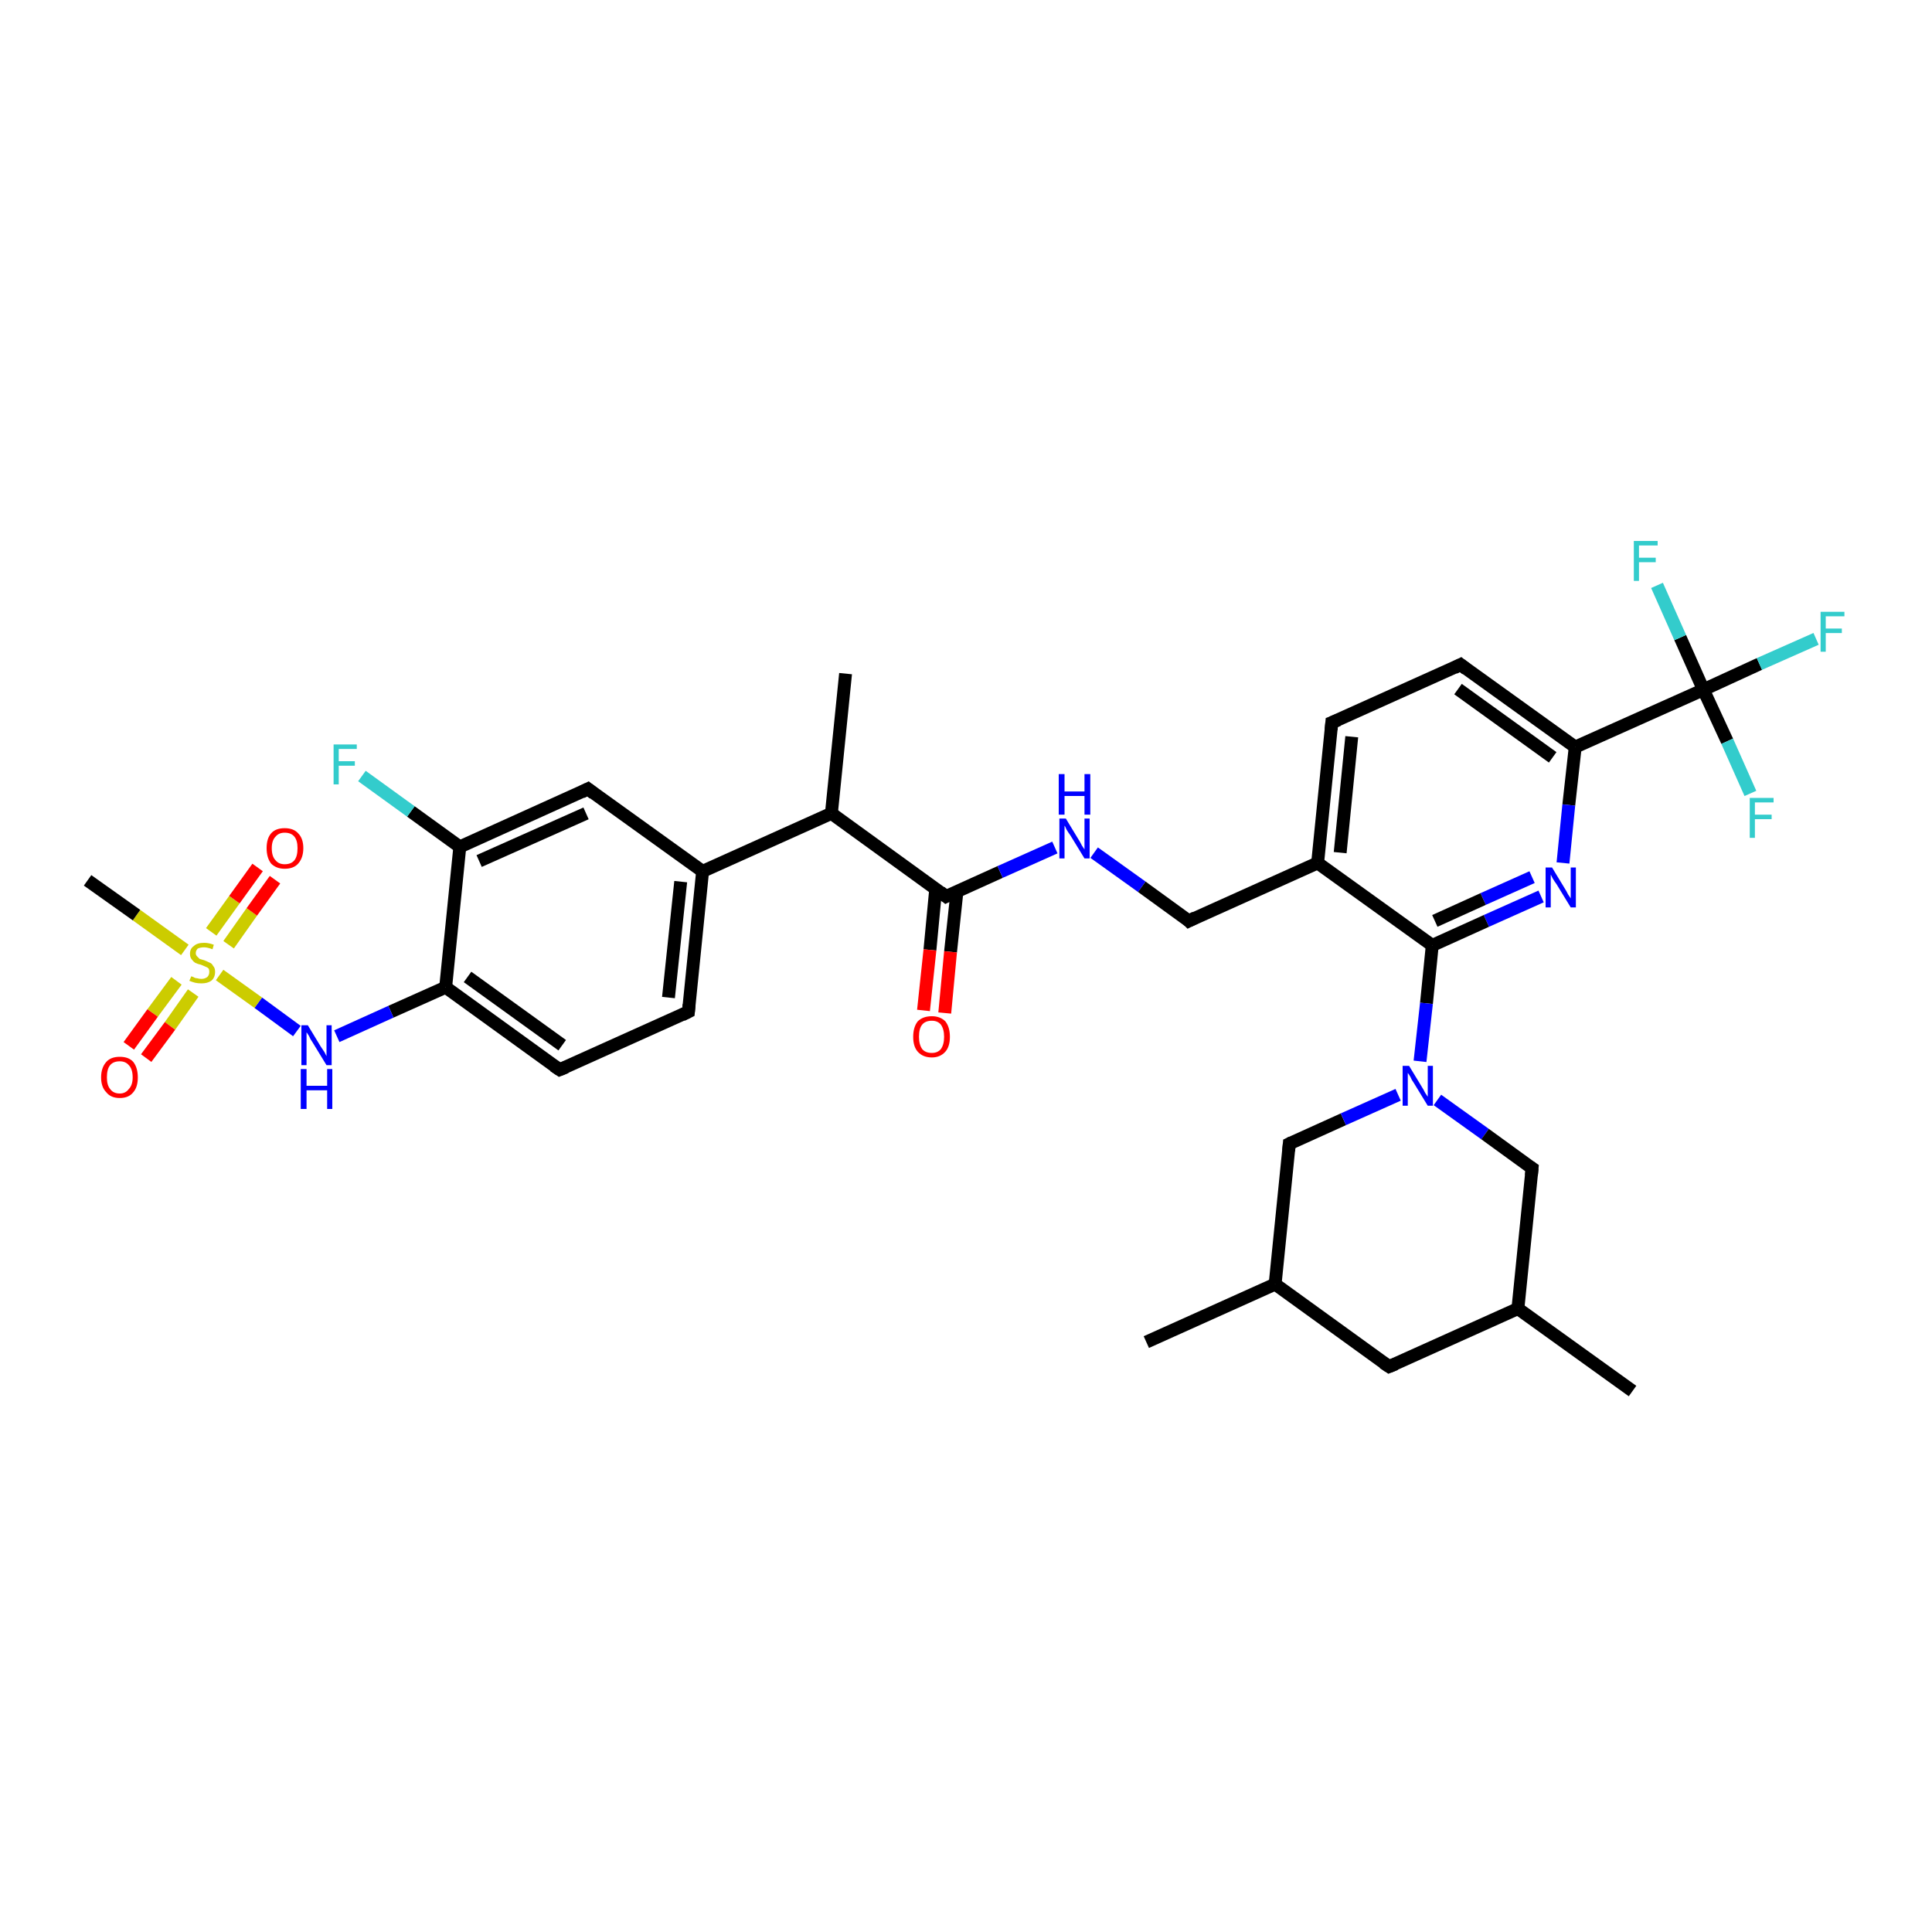 <?xml version='1.0' encoding='iso-8859-1'?>
<svg version='1.1' baseProfile='full'
              xmlns='http://www.w3.org/2000/svg'
                      xmlns:rdkit='http://www.rdkit.org/xml'
                      xmlns:xlink='http://www.w3.org/1999/xlink'
                  xml:space='preserve'
width='300px' height='300px' viewBox='0 0 300 300'>
<!-- END OF HEADER -->
<rect style='opacity:1.0;fill:#FFFFFF;stroke:none' width='300.0' height='300.0' x='0.0' y='0.0'> </rect>
<path class='bond-0 atom-0 atom-1' d='M 131.3,104.6 L 129.1,126.3' style='fill:none;fill-rule:evenodd;stroke:#000000;stroke-width:2.0px;stroke-linecap:butt;stroke-linejoin:miter;stroke-opacity:1' />
<path class='bond-1 atom-1 atom-2' d='M 129.1,126.3 L 146.9,139.2' style='fill:none;fill-rule:evenodd;stroke:#000000;stroke-width:2.0px;stroke-linecap:butt;stroke-linejoin:miter;stroke-opacity:1' />
<path class='bond-2 atom-2 atom-3' d='M 145.3,138.0 L 144.4,147.5' style='fill:none;fill-rule:evenodd;stroke:#000000;stroke-width:2.0px;stroke-linecap:butt;stroke-linejoin:miter;stroke-opacity:1' />
<path class='bond-2 atom-2 atom-3' d='M 144.4,147.5 L 143.4,156.9' style='fill:none;fill-rule:evenodd;stroke:#FF0000;stroke-width:2.0px;stroke-linecap:butt;stroke-linejoin:miter;stroke-opacity:1' />
<path class='bond-2 atom-2 atom-3' d='M 148.6,138.4 L 147.6,147.8' style='fill:none;fill-rule:evenodd;stroke:#000000;stroke-width:2.0px;stroke-linecap:butt;stroke-linejoin:miter;stroke-opacity:1' />
<path class='bond-2 atom-2 atom-3' d='M 147.6,147.8 L 146.7,157.3' style='fill:none;fill-rule:evenodd;stroke:#FF0000;stroke-width:2.0px;stroke-linecap:butt;stroke-linejoin:miter;stroke-opacity:1' />
<path class='bond-3 atom-2 atom-4' d='M 146.9,139.2 L 155.3,135.4' style='fill:none;fill-rule:evenodd;stroke:#000000;stroke-width:2.0px;stroke-linecap:butt;stroke-linejoin:miter;stroke-opacity:1' />
<path class='bond-3 atom-2 atom-4' d='M 155.3,135.4 L 163.8,131.6' style='fill:none;fill-rule:evenodd;stroke:#0000FF;stroke-width:2.0px;stroke-linecap:butt;stroke-linejoin:miter;stroke-opacity:1' />
<path class='bond-4 atom-4 atom-5' d='M 169.9,132.4 L 177.3,137.7' style='fill:none;fill-rule:evenodd;stroke:#0000FF;stroke-width:2.0px;stroke-linecap:butt;stroke-linejoin:miter;stroke-opacity:1' />
<path class='bond-4 atom-4 atom-5' d='M 177.3,137.7 L 184.6,143.0' style='fill:none;fill-rule:evenodd;stroke:#000000;stroke-width:2.0px;stroke-linecap:butt;stroke-linejoin:miter;stroke-opacity:1' />
<path class='bond-5 atom-5 atom-6' d='M 184.6,143.0 L 204.6,134.0' style='fill:none;fill-rule:evenodd;stroke:#000000;stroke-width:2.0px;stroke-linecap:butt;stroke-linejoin:miter;stroke-opacity:1' />
<path class='bond-6 atom-6 atom-7' d='M 204.6,134.0 L 206.8,112.2' style='fill:none;fill-rule:evenodd;stroke:#000000;stroke-width:2.0px;stroke-linecap:butt;stroke-linejoin:miter;stroke-opacity:1' />
<path class='bond-6 atom-6 atom-7' d='M 208.1,132.4 L 209.9,114.4' style='fill:none;fill-rule:evenodd;stroke:#000000;stroke-width:2.0px;stroke-linecap:butt;stroke-linejoin:miter;stroke-opacity:1' />
<path class='bond-7 atom-7 atom-8' d='M 206.8,112.2 L 226.8,103.2' style='fill:none;fill-rule:evenodd;stroke:#000000;stroke-width:2.0px;stroke-linecap:butt;stroke-linejoin:miter;stroke-opacity:1' />
<path class='bond-8 atom-8 atom-9' d='M 226.8,103.2 L 244.6,116.0' style='fill:none;fill-rule:evenodd;stroke:#000000;stroke-width:2.0px;stroke-linecap:butt;stroke-linejoin:miter;stroke-opacity:1' />
<path class='bond-8 atom-8 atom-9' d='M 226.4,107.0 L 241.1,117.6' style='fill:none;fill-rule:evenodd;stroke:#000000;stroke-width:2.0px;stroke-linecap:butt;stroke-linejoin:miter;stroke-opacity:1' />
<path class='bond-9 atom-9 atom-10' d='M 244.6,116.0 L 243.6,125.0' style='fill:none;fill-rule:evenodd;stroke:#000000;stroke-width:2.0px;stroke-linecap:butt;stroke-linejoin:miter;stroke-opacity:1' />
<path class='bond-9 atom-9 atom-10' d='M 243.6,125.0 L 242.7,134.0' style='fill:none;fill-rule:evenodd;stroke:#0000FF;stroke-width:2.0px;stroke-linecap:butt;stroke-linejoin:miter;stroke-opacity:1' />
<path class='bond-10 atom-10 atom-11' d='M 239.3,139.2 L 230.8,143.0' style='fill:none;fill-rule:evenodd;stroke:#0000FF;stroke-width:2.0px;stroke-linecap:butt;stroke-linejoin:miter;stroke-opacity:1' />
<path class='bond-10 atom-10 atom-11' d='M 230.8,143.0 L 222.4,146.8' style='fill:none;fill-rule:evenodd;stroke:#000000;stroke-width:2.0px;stroke-linecap:butt;stroke-linejoin:miter;stroke-opacity:1' />
<path class='bond-10 atom-10 atom-11' d='M 237.9,136.2 L 230.3,139.6' style='fill:none;fill-rule:evenodd;stroke:#0000FF;stroke-width:2.0px;stroke-linecap:butt;stroke-linejoin:miter;stroke-opacity:1' />
<path class='bond-10 atom-10 atom-11' d='M 230.3,139.6 L 222.8,143.0' style='fill:none;fill-rule:evenodd;stroke:#000000;stroke-width:2.0px;stroke-linecap:butt;stroke-linejoin:miter;stroke-opacity:1' />
<path class='bond-11 atom-11 atom-12' d='M 222.4,146.8 L 221.5,155.8' style='fill:none;fill-rule:evenodd;stroke:#000000;stroke-width:2.0px;stroke-linecap:butt;stroke-linejoin:miter;stroke-opacity:1' />
<path class='bond-11 atom-11 atom-12' d='M 221.5,155.8 L 220.5,164.8' style='fill:none;fill-rule:evenodd;stroke:#0000FF;stroke-width:2.0px;stroke-linecap:butt;stroke-linejoin:miter;stroke-opacity:1' />
<path class='bond-12 atom-12 atom-13' d='M 223.2,170.8 L 230.6,176.1' style='fill:none;fill-rule:evenodd;stroke:#0000FF;stroke-width:2.0px;stroke-linecap:butt;stroke-linejoin:miter;stroke-opacity:1' />
<path class='bond-12 atom-12 atom-13' d='M 230.6,176.1 L 237.9,181.4' style='fill:none;fill-rule:evenodd;stroke:#000000;stroke-width:2.0px;stroke-linecap:butt;stroke-linejoin:miter;stroke-opacity:1' />
<path class='bond-13 atom-13 atom-14' d='M 237.9,181.4 L 235.7,203.2' style='fill:none;fill-rule:evenodd;stroke:#000000;stroke-width:2.0px;stroke-linecap:butt;stroke-linejoin:miter;stroke-opacity:1' />
<path class='bond-14 atom-14 atom-15' d='M 235.7,203.2 L 253.5,216.0' style='fill:none;fill-rule:evenodd;stroke:#000000;stroke-width:2.0px;stroke-linecap:butt;stroke-linejoin:miter;stroke-opacity:1' />
<path class='bond-15 atom-14 atom-16' d='M 235.7,203.2 L 215.7,212.2' style='fill:none;fill-rule:evenodd;stroke:#000000;stroke-width:2.0px;stroke-linecap:butt;stroke-linejoin:miter;stroke-opacity:1' />
<path class='bond-16 atom-16 atom-17' d='M 215.7,212.2 L 198.0,199.4' style='fill:none;fill-rule:evenodd;stroke:#000000;stroke-width:2.0px;stroke-linecap:butt;stroke-linejoin:miter;stroke-opacity:1' />
<path class='bond-17 atom-17 atom-18' d='M 198.0,199.4 L 178.0,208.4' style='fill:none;fill-rule:evenodd;stroke:#000000;stroke-width:2.0px;stroke-linecap:butt;stroke-linejoin:miter;stroke-opacity:1' />
<path class='bond-18 atom-17 atom-19' d='M 198.0,199.4 L 200.2,177.6' style='fill:none;fill-rule:evenodd;stroke:#000000;stroke-width:2.0px;stroke-linecap:butt;stroke-linejoin:miter;stroke-opacity:1' />
<path class='bond-19 atom-9 atom-20' d='M 244.6,116.0 L 264.5,107.1' style='fill:none;fill-rule:evenodd;stroke:#000000;stroke-width:2.0px;stroke-linecap:butt;stroke-linejoin:miter;stroke-opacity:1' />
<path class='bond-20 atom-20 atom-21' d='M 264.5,107.1 L 273.2,103.1' style='fill:none;fill-rule:evenodd;stroke:#000000;stroke-width:2.0px;stroke-linecap:butt;stroke-linejoin:miter;stroke-opacity:1' />
<path class='bond-20 atom-20 atom-21' d='M 273.2,103.1 L 282.0,99.2' style='fill:none;fill-rule:evenodd;stroke:#33CCCC;stroke-width:2.0px;stroke-linecap:butt;stroke-linejoin:miter;stroke-opacity:1' />
<path class='bond-21 atom-20 atom-22' d='M 264.5,107.1 L 260.9,99.0' style='fill:none;fill-rule:evenodd;stroke:#000000;stroke-width:2.0px;stroke-linecap:butt;stroke-linejoin:miter;stroke-opacity:1' />
<path class='bond-21 atom-20 atom-22' d='M 260.9,99.0 L 257.3,90.9' style='fill:none;fill-rule:evenodd;stroke:#33CCCC;stroke-width:2.0px;stroke-linecap:butt;stroke-linejoin:miter;stroke-opacity:1' />
<path class='bond-22 atom-20 atom-23' d='M 264.5,107.1 L 268.2,115.1' style='fill:none;fill-rule:evenodd;stroke:#000000;stroke-width:2.0px;stroke-linecap:butt;stroke-linejoin:miter;stroke-opacity:1' />
<path class='bond-22 atom-20 atom-23' d='M 268.2,115.1 L 271.8,123.2' style='fill:none;fill-rule:evenodd;stroke:#33CCCC;stroke-width:2.0px;stroke-linecap:butt;stroke-linejoin:miter;stroke-opacity:1' />
<path class='bond-23 atom-1 atom-24' d='M 129.1,126.3 L 109.1,135.3' style='fill:none;fill-rule:evenodd;stroke:#000000;stroke-width:2.0px;stroke-linecap:butt;stroke-linejoin:miter;stroke-opacity:1' />
<path class='bond-24 atom-24 atom-25' d='M 109.1,135.3 L 106.9,157.1' style='fill:none;fill-rule:evenodd;stroke:#000000;stroke-width:2.0px;stroke-linecap:butt;stroke-linejoin:miter;stroke-opacity:1' />
<path class='bond-24 atom-24 atom-25' d='M 105.7,136.9 L 103.8,154.9' style='fill:none;fill-rule:evenodd;stroke:#000000;stroke-width:2.0px;stroke-linecap:butt;stroke-linejoin:miter;stroke-opacity:1' />
<path class='bond-25 atom-25 atom-26' d='M 106.9,157.1 L 86.9,166.1' style='fill:none;fill-rule:evenodd;stroke:#000000;stroke-width:2.0px;stroke-linecap:butt;stroke-linejoin:miter;stroke-opacity:1' />
<path class='bond-26 atom-26 atom-27' d='M 86.9,166.1 L 69.2,153.3' style='fill:none;fill-rule:evenodd;stroke:#000000;stroke-width:2.0px;stroke-linecap:butt;stroke-linejoin:miter;stroke-opacity:1' />
<path class='bond-26 atom-26 atom-27' d='M 87.3,162.3 L 72.6,151.7' style='fill:none;fill-rule:evenodd;stroke:#000000;stroke-width:2.0px;stroke-linecap:butt;stroke-linejoin:miter;stroke-opacity:1' />
<path class='bond-27 atom-27 atom-28' d='M 69.2,153.3 L 60.7,157.1' style='fill:none;fill-rule:evenodd;stroke:#000000;stroke-width:2.0px;stroke-linecap:butt;stroke-linejoin:miter;stroke-opacity:1' />
<path class='bond-27 atom-27 atom-28' d='M 60.7,157.1 L 52.3,160.9' style='fill:none;fill-rule:evenodd;stroke:#0000FF;stroke-width:2.0px;stroke-linecap:butt;stroke-linejoin:miter;stroke-opacity:1' />
<path class='bond-28 atom-28 atom-29' d='M 46.1,160.1 L 40.1,155.7' style='fill:none;fill-rule:evenodd;stroke:#0000FF;stroke-width:2.0px;stroke-linecap:butt;stroke-linejoin:miter;stroke-opacity:1' />
<path class='bond-28 atom-28 atom-29' d='M 40.1,155.7 L 34.1,151.4' style='fill:none;fill-rule:evenodd;stroke:#CCCC00;stroke-width:2.0px;stroke-linecap:butt;stroke-linejoin:miter;stroke-opacity:1' />
<path class='bond-29 atom-29 atom-30' d='M 28.7,147.5 L 21.2,142.1' style='fill:none;fill-rule:evenodd;stroke:#CCCC00;stroke-width:2.0px;stroke-linecap:butt;stroke-linejoin:miter;stroke-opacity:1' />
<path class='bond-29 atom-29 atom-30' d='M 21.2,142.1 L 13.6,136.7' style='fill:none;fill-rule:evenodd;stroke:#000000;stroke-width:2.0px;stroke-linecap:butt;stroke-linejoin:miter;stroke-opacity:1' />
<path class='bond-30 atom-29 atom-31' d='M 35.5,146.7 L 39.1,141.6' style='fill:none;fill-rule:evenodd;stroke:#CCCC00;stroke-width:2.0px;stroke-linecap:butt;stroke-linejoin:miter;stroke-opacity:1' />
<path class='bond-30 atom-29 atom-31' d='M 39.1,141.6 L 42.7,136.6' style='fill:none;fill-rule:evenodd;stroke:#FF0000;stroke-width:2.0px;stroke-linecap:butt;stroke-linejoin:miter;stroke-opacity:1' />
<path class='bond-30 atom-29 atom-31' d='M 32.8,144.7 L 36.4,139.7' style='fill:none;fill-rule:evenodd;stroke:#CCCC00;stroke-width:2.0px;stroke-linecap:butt;stroke-linejoin:miter;stroke-opacity:1' />
<path class='bond-30 atom-29 atom-31' d='M 36.4,139.7 L 40.0,134.7' style='fill:none;fill-rule:evenodd;stroke:#FF0000;stroke-width:2.0px;stroke-linecap:butt;stroke-linejoin:miter;stroke-opacity:1' />
<path class='bond-31 atom-29 atom-32' d='M 27.4,152.3 L 23.7,157.3' style='fill:none;fill-rule:evenodd;stroke:#CCCC00;stroke-width:2.0px;stroke-linecap:butt;stroke-linejoin:miter;stroke-opacity:1' />
<path class='bond-31 atom-29 atom-32' d='M 23.7,157.3 L 20.0,162.4' style='fill:none;fill-rule:evenodd;stroke:#FF0000;stroke-width:2.0px;stroke-linecap:butt;stroke-linejoin:miter;stroke-opacity:1' />
<path class='bond-31 atom-29 atom-32' d='M 30.0,154.2 L 26.4,159.3' style='fill:none;fill-rule:evenodd;stroke:#CCCC00;stroke-width:2.0px;stroke-linecap:butt;stroke-linejoin:miter;stroke-opacity:1' />
<path class='bond-31 atom-29 atom-32' d='M 26.4,159.3 L 22.7,164.3' style='fill:none;fill-rule:evenodd;stroke:#FF0000;stroke-width:2.0px;stroke-linecap:butt;stroke-linejoin:miter;stroke-opacity:1' />
<path class='bond-32 atom-27 atom-33' d='M 69.2,153.3 L 71.4,131.5' style='fill:none;fill-rule:evenodd;stroke:#000000;stroke-width:2.0px;stroke-linecap:butt;stroke-linejoin:miter;stroke-opacity:1' />
<path class='bond-33 atom-33 atom-34' d='M 71.4,131.5 L 63.8,126.0' style='fill:none;fill-rule:evenodd;stroke:#000000;stroke-width:2.0px;stroke-linecap:butt;stroke-linejoin:miter;stroke-opacity:1' />
<path class='bond-33 atom-33 atom-34' d='M 63.8,126.0 L 56.2,120.5' style='fill:none;fill-rule:evenodd;stroke:#33CCCC;stroke-width:2.0px;stroke-linecap:butt;stroke-linejoin:miter;stroke-opacity:1' />
<path class='bond-34 atom-33 atom-35' d='M 71.4,131.5 L 91.3,122.5' style='fill:none;fill-rule:evenodd;stroke:#000000;stroke-width:2.0px;stroke-linecap:butt;stroke-linejoin:miter;stroke-opacity:1' />
<path class='bond-34 atom-33 atom-35' d='M 74.4,133.7 L 91.0,126.3' style='fill:none;fill-rule:evenodd;stroke:#000000;stroke-width:2.0px;stroke-linecap:butt;stroke-linejoin:miter;stroke-opacity:1' />
<path class='bond-35 atom-11 atom-6' d='M 222.4,146.8 L 204.6,134.0' style='fill:none;fill-rule:evenodd;stroke:#000000;stroke-width:2.0px;stroke-linecap:butt;stroke-linejoin:miter;stroke-opacity:1' />
<path class='bond-36 atom-19 atom-12' d='M 200.2,177.6 L 208.6,173.8' style='fill:none;fill-rule:evenodd;stroke:#000000;stroke-width:2.0px;stroke-linecap:butt;stroke-linejoin:miter;stroke-opacity:1' />
<path class='bond-36 atom-19 atom-12' d='M 208.6,173.8 L 217.1,170.0' style='fill:none;fill-rule:evenodd;stroke:#0000FF;stroke-width:2.0px;stroke-linecap:butt;stroke-linejoin:miter;stroke-opacity:1' />
<path class='bond-37 atom-35 atom-24' d='M 91.3,122.5 L 109.1,135.3' style='fill:none;fill-rule:evenodd;stroke:#000000;stroke-width:2.0px;stroke-linecap:butt;stroke-linejoin:miter;stroke-opacity:1' />
<path d='M 146.0,138.5 L 146.9,139.2 L 147.3,139.0' style='fill:none;stroke:#000000;stroke-width:2.0px;stroke-linecap:butt;stroke-linejoin:miter;stroke-opacity:1;' />
<path d='M 184.3,142.7 L 184.6,143.0 L 185.6,142.5' style='fill:none;stroke:#000000;stroke-width:2.0px;stroke-linecap:butt;stroke-linejoin:miter;stroke-opacity:1;' />
<path d='M 206.7,113.3 L 206.8,112.2 L 207.8,111.8' style='fill:none;stroke:#000000;stroke-width:2.0px;stroke-linecap:butt;stroke-linejoin:miter;stroke-opacity:1;' />
<path d='M 225.8,103.7 L 226.8,103.2 L 227.7,103.9' style='fill:none;stroke:#000000;stroke-width:2.0px;stroke-linecap:butt;stroke-linejoin:miter;stroke-opacity:1;' />
<path d='M 237.6,181.2 L 237.9,181.4 L 237.8,182.5' style='fill:none;stroke:#000000;stroke-width:2.0px;stroke-linecap:butt;stroke-linejoin:miter;stroke-opacity:1;' />
<path d='M 216.7,211.8 L 215.7,212.2 L 214.8,211.6' style='fill:none;stroke:#000000;stroke-width:2.0px;stroke-linecap:butt;stroke-linejoin:miter;stroke-opacity:1;' />
<path d='M 200.1,178.7 L 200.2,177.6 L 200.6,177.4' style='fill:none;stroke:#000000;stroke-width:2.0px;stroke-linecap:butt;stroke-linejoin:miter;stroke-opacity:1;' />
<path d='M 107.0,156.0 L 106.9,157.1 L 105.9,157.6' style='fill:none;stroke:#000000;stroke-width:2.0px;stroke-linecap:butt;stroke-linejoin:miter;stroke-opacity:1;' />
<path d='M 87.9,165.7 L 86.9,166.1 L 86.0,165.5' style='fill:none;stroke:#000000;stroke-width:2.0px;stroke-linecap:butt;stroke-linejoin:miter;stroke-opacity:1;' />
<path d='M 90.3,123.0 L 91.3,122.5 L 92.2,123.2' style='fill:none;stroke:#000000;stroke-width:2.0px;stroke-linecap:butt;stroke-linejoin:miter;stroke-opacity:1;' />
<path class='atom-3' d='M 141.8 161.0
Q 141.8 159.5, 142.5 158.6
Q 143.3 157.8, 144.7 157.8
Q 146.0 157.8, 146.8 158.6
Q 147.5 159.5, 147.5 161.0
Q 147.5 162.5, 146.8 163.3
Q 146.0 164.2, 144.7 164.2
Q 143.3 164.2, 142.5 163.3
Q 141.8 162.5, 141.8 161.0
M 144.7 163.5
Q 145.6 163.5, 146.1 162.9
Q 146.6 162.2, 146.6 161.0
Q 146.6 159.8, 146.1 159.1
Q 145.6 158.5, 144.7 158.5
Q 143.7 158.5, 143.2 159.1
Q 142.7 159.7, 142.7 161.0
Q 142.7 162.2, 143.2 162.9
Q 143.7 163.5, 144.7 163.5
' fill='#FF0000'/>
<path class='atom-4' d='M 165.5 127.1
L 167.5 130.4
Q 167.7 130.7, 168.0 131.3
Q 168.4 131.9, 168.4 131.9
L 168.4 127.1
L 169.2 127.1
L 169.2 133.3
L 168.4 133.3
L 166.2 129.7
Q 165.9 129.3, 165.6 128.8
Q 165.4 128.3, 165.3 128.2
L 165.3 133.3
L 164.5 133.3
L 164.5 127.1
L 165.5 127.1
' fill='#0000FF'/>
<path class='atom-4' d='M 164.4 120.2
L 165.3 120.2
L 165.3 122.9
L 168.4 122.9
L 168.4 120.2
L 169.3 120.2
L 169.3 126.5
L 168.4 126.5
L 168.4 123.6
L 165.3 123.6
L 165.3 126.5
L 164.4 126.5
L 164.4 120.2
' fill='#0000FF'/>
<path class='atom-10' d='M 241.0 134.7
L 243.0 138.0
Q 243.2 138.3, 243.5 138.9
Q 243.9 139.5, 243.9 139.5
L 243.9 134.7
L 244.7 134.7
L 244.7 140.9
L 243.9 140.9
L 241.7 137.3
Q 241.4 136.9, 241.1 136.4
Q 240.9 136.0, 240.8 135.8
L 240.8 140.9
L 240.0 140.9
L 240.0 134.7
L 241.0 134.7
' fill='#0000FF'/>
<path class='atom-12' d='M 218.8 165.5
L 220.8 168.8
Q 221.0 169.1, 221.3 169.7
Q 221.7 170.3, 221.7 170.3
L 221.7 165.5
L 222.5 165.5
L 222.5 171.7
L 221.7 171.7
L 219.5 168.1
Q 219.2 167.7, 219.0 167.2
Q 218.7 166.7, 218.6 166.6
L 218.6 171.7
L 217.8 171.7
L 217.8 165.5
L 218.8 165.5
' fill='#0000FF'/>
<path class='atom-21' d='M 282.7 95.0
L 286.4 95.0
L 286.4 95.7
L 283.5 95.7
L 283.5 97.6
L 286.0 97.6
L 286.0 98.3
L 283.5 98.3
L 283.5 101.2
L 282.7 101.2
L 282.7 95.0
' fill='#33CCCC'/>
<path class='atom-22' d='M 253.7 84.0
L 257.4 84.0
L 257.4 84.7
L 254.5 84.7
L 254.5 86.6
L 257.1 86.6
L 257.1 87.3
L 254.5 87.3
L 254.5 90.2
L 253.7 90.2
L 253.7 84.0
' fill='#33CCCC'/>
<path class='atom-23' d='M 271.7 123.9
L 275.4 123.9
L 275.4 124.6
L 272.5 124.6
L 272.5 126.5
L 275.1 126.5
L 275.1 127.2
L 272.5 127.2
L 272.5 130.1
L 271.7 130.1
L 271.7 123.9
' fill='#33CCCC'/>
<path class='atom-28' d='M 47.8 159.2
L 49.8 162.5
Q 50.0 162.8, 50.4 163.4
Q 50.7 164.0, 50.7 164.0
L 50.7 159.2
L 51.5 159.2
L 51.5 165.4
L 50.7 165.4
L 48.5 161.8
Q 48.2 161.4, 48.0 160.9
Q 47.7 160.4, 47.6 160.3
L 47.6 165.4
L 46.8 165.4
L 46.8 159.2
L 47.8 159.2
' fill='#0000FF'/>
<path class='atom-28' d='M 46.7 166.0
L 47.6 166.0
L 47.6 168.6
L 50.8 168.6
L 50.8 166.0
L 51.6 166.0
L 51.6 172.2
L 50.8 172.2
L 50.8 169.3
L 47.6 169.3
L 47.6 172.2
L 46.7 172.2
L 46.7 166.0
' fill='#0000FF'/>
<path class='atom-29' d='M 29.7 151.6
Q 29.7 151.6, 30.0 151.7
Q 30.3 151.9, 30.6 151.9
Q 30.9 152.0, 31.3 152.0
Q 31.8 152.0, 32.2 151.7
Q 32.5 151.4, 32.5 150.9
Q 32.5 150.6, 32.4 150.4
Q 32.2 150.2, 31.9 150.1
Q 31.7 150.0, 31.2 149.8
Q 30.7 149.7, 30.3 149.5
Q 30.0 149.3, 29.8 149.0
Q 29.5 148.7, 29.5 148.1
Q 29.5 147.3, 30.1 146.9
Q 30.6 146.4, 31.7 146.4
Q 32.4 146.4, 33.2 146.7
L 33.0 147.4
Q 32.2 147.1, 31.7 147.1
Q 31.1 147.1, 30.7 147.3
Q 30.4 147.6, 30.4 148.0
Q 30.4 148.3, 30.6 148.5
Q 30.8 148.7, 31.0 148.9
Q 31.3 149.0, 31.7 149.1
Q 32.2 149.3, 32.6 149.5
Q 32.9 149.6, 33.1 150.0
Q 33.4 150.3, 33.4 150.9
Q 33.4 151.8, 32.8 152.3
Q 32.2 152.7, 31.3 152.7
Q 30.7 152.7, 30.3 152.6
Q 29.9 152.5, 29.4 152.3
L 29.7 151.6
' fill='#CCCC00'/>
<path class='atom-31' d='M 41.4 131.7
Q 41.4 130.2, 42.1 129.4
Q 42.8 128.6, 44.2 128.6
Q 45.6 128.6, 46.3 129.4
Q 47.1 130.2, 47.1 131.7
Q 47.1 133.2, 46.3 134.1
Q 45.6 134.9, 44.2 134.9
Q 42.9 134.9, 42.1 134.1
Q 41.4 133.2, 41.4 131.7
M 44.2 134.2
Q 45.2 134.2, 45.7 133.6
Q 46.2 133.0, 46.2 131.7
Q 46.2 130.5, 45.7 129.9
Q 45.2 129.3, 44.2 129.3
Q 43.3 129.3, 42.8 129.9
Q 42.2 130.5, 42.2 131.7
Q 42.2 133.0, 42.8 133.6
Q 43.3 134.2, 44.2 134.2
' fill='#FF0000'/>
<path class='atom-32' d='M 15.7 167.3
Q 15.7 165.8, 16.5 164.9
Q 17.2 164.1, 18.6 164.1
Q 20.0 164.1, 20.7 164.9
Q 21.4 165.8, 21.4 167.3
Q 21.4 168.8, 20.7 169.6
Q 20.0 170.5, 18.6 170.5
Q 17.2 170.5, 16.5 169.6
Q 15.7 168.8, 15.7 167.3
M 18.6 169.8
Q 19.5 169.8, 20.0 169.1
Q 20.6 168.5, 20.6 167.3
Q 20.6 166.0, 20.0 165.4
Q 19.5 164.8, 18.6 164.8
Q 17.6 164.8, 17.1 165.4
Q 16.6 166.0, 16.6 167.3
Q 16.6 168.5, 17.1 169.1
Q 17.6 169.8, 18.6 169.8
' fill='#FF0000'/>
<path class='atom-34' d='M 51.8 115.6
L 55.4 115.6
L 55.4 116.3
L 52.6 116.3
L 52.6 118.2
L 55.1 118.2
L 55.1 118.9
L 52.6 118.9
L 52.6 121.8
L 51.8 121.8
L 51.8 115.6
' fill='#33CCCC'/>
</svg>
